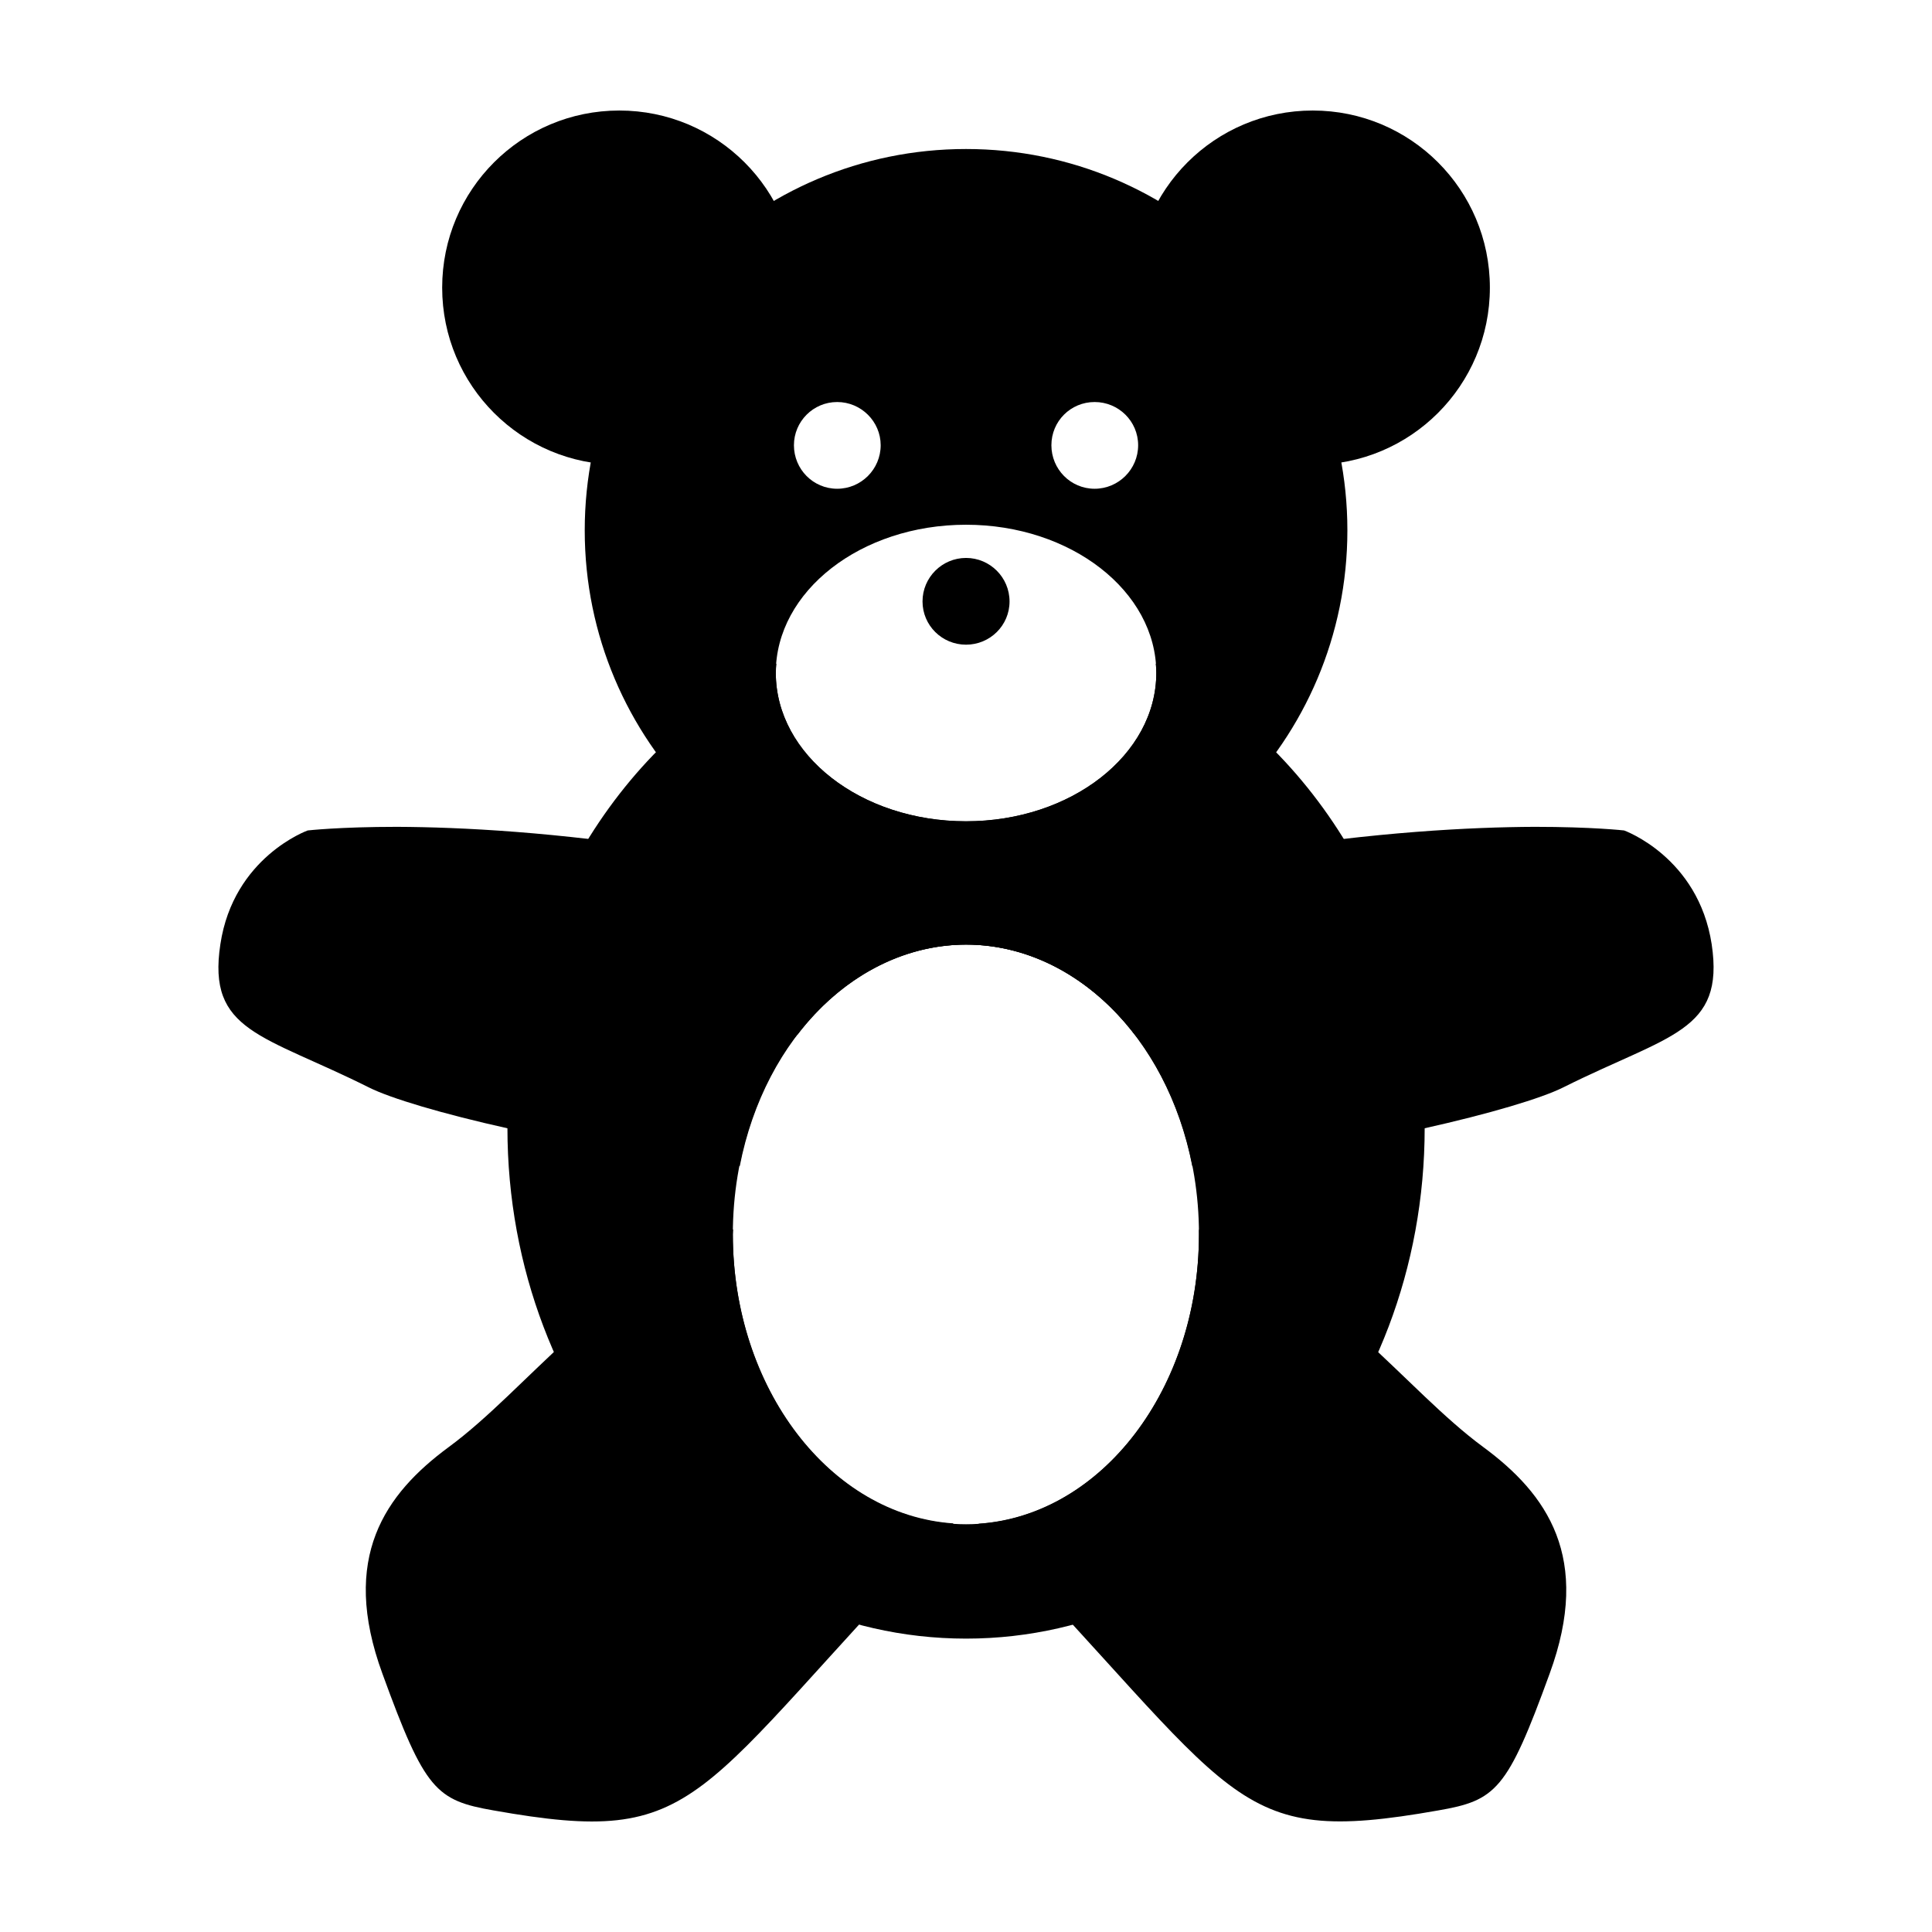 <?xml version="1.0" encoding="UTF-8"?>
<!-- Uploaded to: SVG Repo, www.svgrepo.com, Generator: SVG Repo Mixer Tools -->
<svg fill="#000000" width="800px" height="800px" version="1.1" viewBox="144 144 512 512" xmlns="http://www.w3.org/2000/svg">
 <g>
  <path d="m400.01 183.49c-55.812 0-101.05 45.242-101.05 101.06 0 55.812 45.242 101.05 101.05 101.05 55.816 0 101.06-45.242 101.06-101.05 0-55.816-45.242-101.06-101.06-101.06zm-34.152 67.051c6.356 0 11.531 5.168 11.531 11.453 0 6.359-5.176 11.531-11.531 11.531-6.359 0-11.457-5.172-11.457-11.531 0-6.285 5.098-11.453 11.457-11.453zm68.23 0c6.356 0 11.531 5.094 11.531 11.453 0 6.359-5.176 11.531-11.531 11.531-6.359 0-11.457-5.172-11.457-11.531 0-6.359 5.098-11.453 11.457-11.453zm-34.078 32.52c27.797 0 50.422 17.602 50.422 39.262 0 21.734-22.625 39.332-50.422 39.332-27.871 0-50.418-17.598-50.418-39.332 0-21.66 22.547-39.262 50.418-39.262z"/>
  <path d="m349.74 319.88c-43.395 21.883-71.191 70.008-71.266 123.01 0 74.738 54.41 135.36 121.54 135.36s121.54-60.621 121.54-135.36c-0.074-53.004-27.945-101.13-71.266-123.01 0.074 0.812 0.148 1.625 0.148 2.441 0 21.734-22.621 39.328-50.418 39.328-27.871 0-50.418-17.594-50.418-39.328 0-0.812 0.074-1.625 0.148-2.441zm50.27 74.445c34.078 0 61.727 34.375 61.727 76.809 0 42.434-27.648 76.809-61.727 76.809-34.152 0-61.801-34.375-61.801-76.809 0-42.434 27.648-76.809 61.801-76.809z"/>
  <path d="m261.18 220.23c0 25.949 20.996 46.941 46.941 46.941 25.949 0 46.941-20.996 46.941-46.941 0-25.949-20.996-46.941-46.941-46.941-25.949 0-46.941 20.996-46.941 46.941z"/>
  <path d="m444.95 220.23c0 25.949 20.996 46.941 46.941 46.941 25.949 0 46.941-20.996 46.941-46.941 0-25.949-20.996-46.941-46.941-46.941-25.949 0-46.941 20.996-46.941 46.941z"/>
  <path d="m411.54 303.39c0 6.359-5.176 11.457-11.531 11.457-6.359 0-11.531-5.102-11.531-11.457 0-6.359 5.176-11.531 11.531-11.531 6.359 0 11.531 5.176 11.531 11.531z"/>
  <path d="m249.27 363.12c-15.375 0-23.73 0.961-23.73 0.961s-19.664 7.023-23.141 30.16c-3.547 23.211 11.238 23.879 39.328 37.926 11.457 5.766 54.707 16.41 98.32 20.848 6.727-34.449 31.492-58.625 59.953-58.695 16.855 0 33.043 8.648 44.727 23.879-0.887-5.617-3.106-11.902-7.098-19.074-86.863-30.902-154.58-35.855-188.36-36.004z"/>
  <path d="m550.67 363.12c-33.785 0.152-101.43 5.102-188.36 36.004-3.918 7.172-6.211 13.527-7.023 19.148 11.605-15.23 27.797-23.879 44.727-23.953 28.461 0.074 53.227 24.246 59.953 58.695 43.617-4.438 86.789-15.082 98.32-20.848 28.094-14.047 42.805-14.711 39.328-37.926-3.547-23.141-23.211-30.16-23.211-30.16s-8.355-0.961-23.73-0.961z"/>
  <path d="m338.28 469.8c-34.895 13.898-54.707 42.508-75.332 57.664-16.855 12.418-28.906 29.273-17.594 60.102 11.238 30.902 14.195 33.562 29.496 36.223 55.738 9.906 51.75-2.957 121.83-76.07-32.75-2.219-58.402-35.855-58.477-76.586z"/>
  <path d="m461.73 469.88v1.258c0 40.734-25.652 74.445-58.402 76.66 70.008 73.039 66.09 85.828 121.76 75.996 15.375-2.66 18.332-5.324 29.57-36.223 11.312-30.828-0.738-47.684-17.594-60.102-20.625-15.156-40.438-43.691-75.332-57.59z"/>
 </g>
</svg>